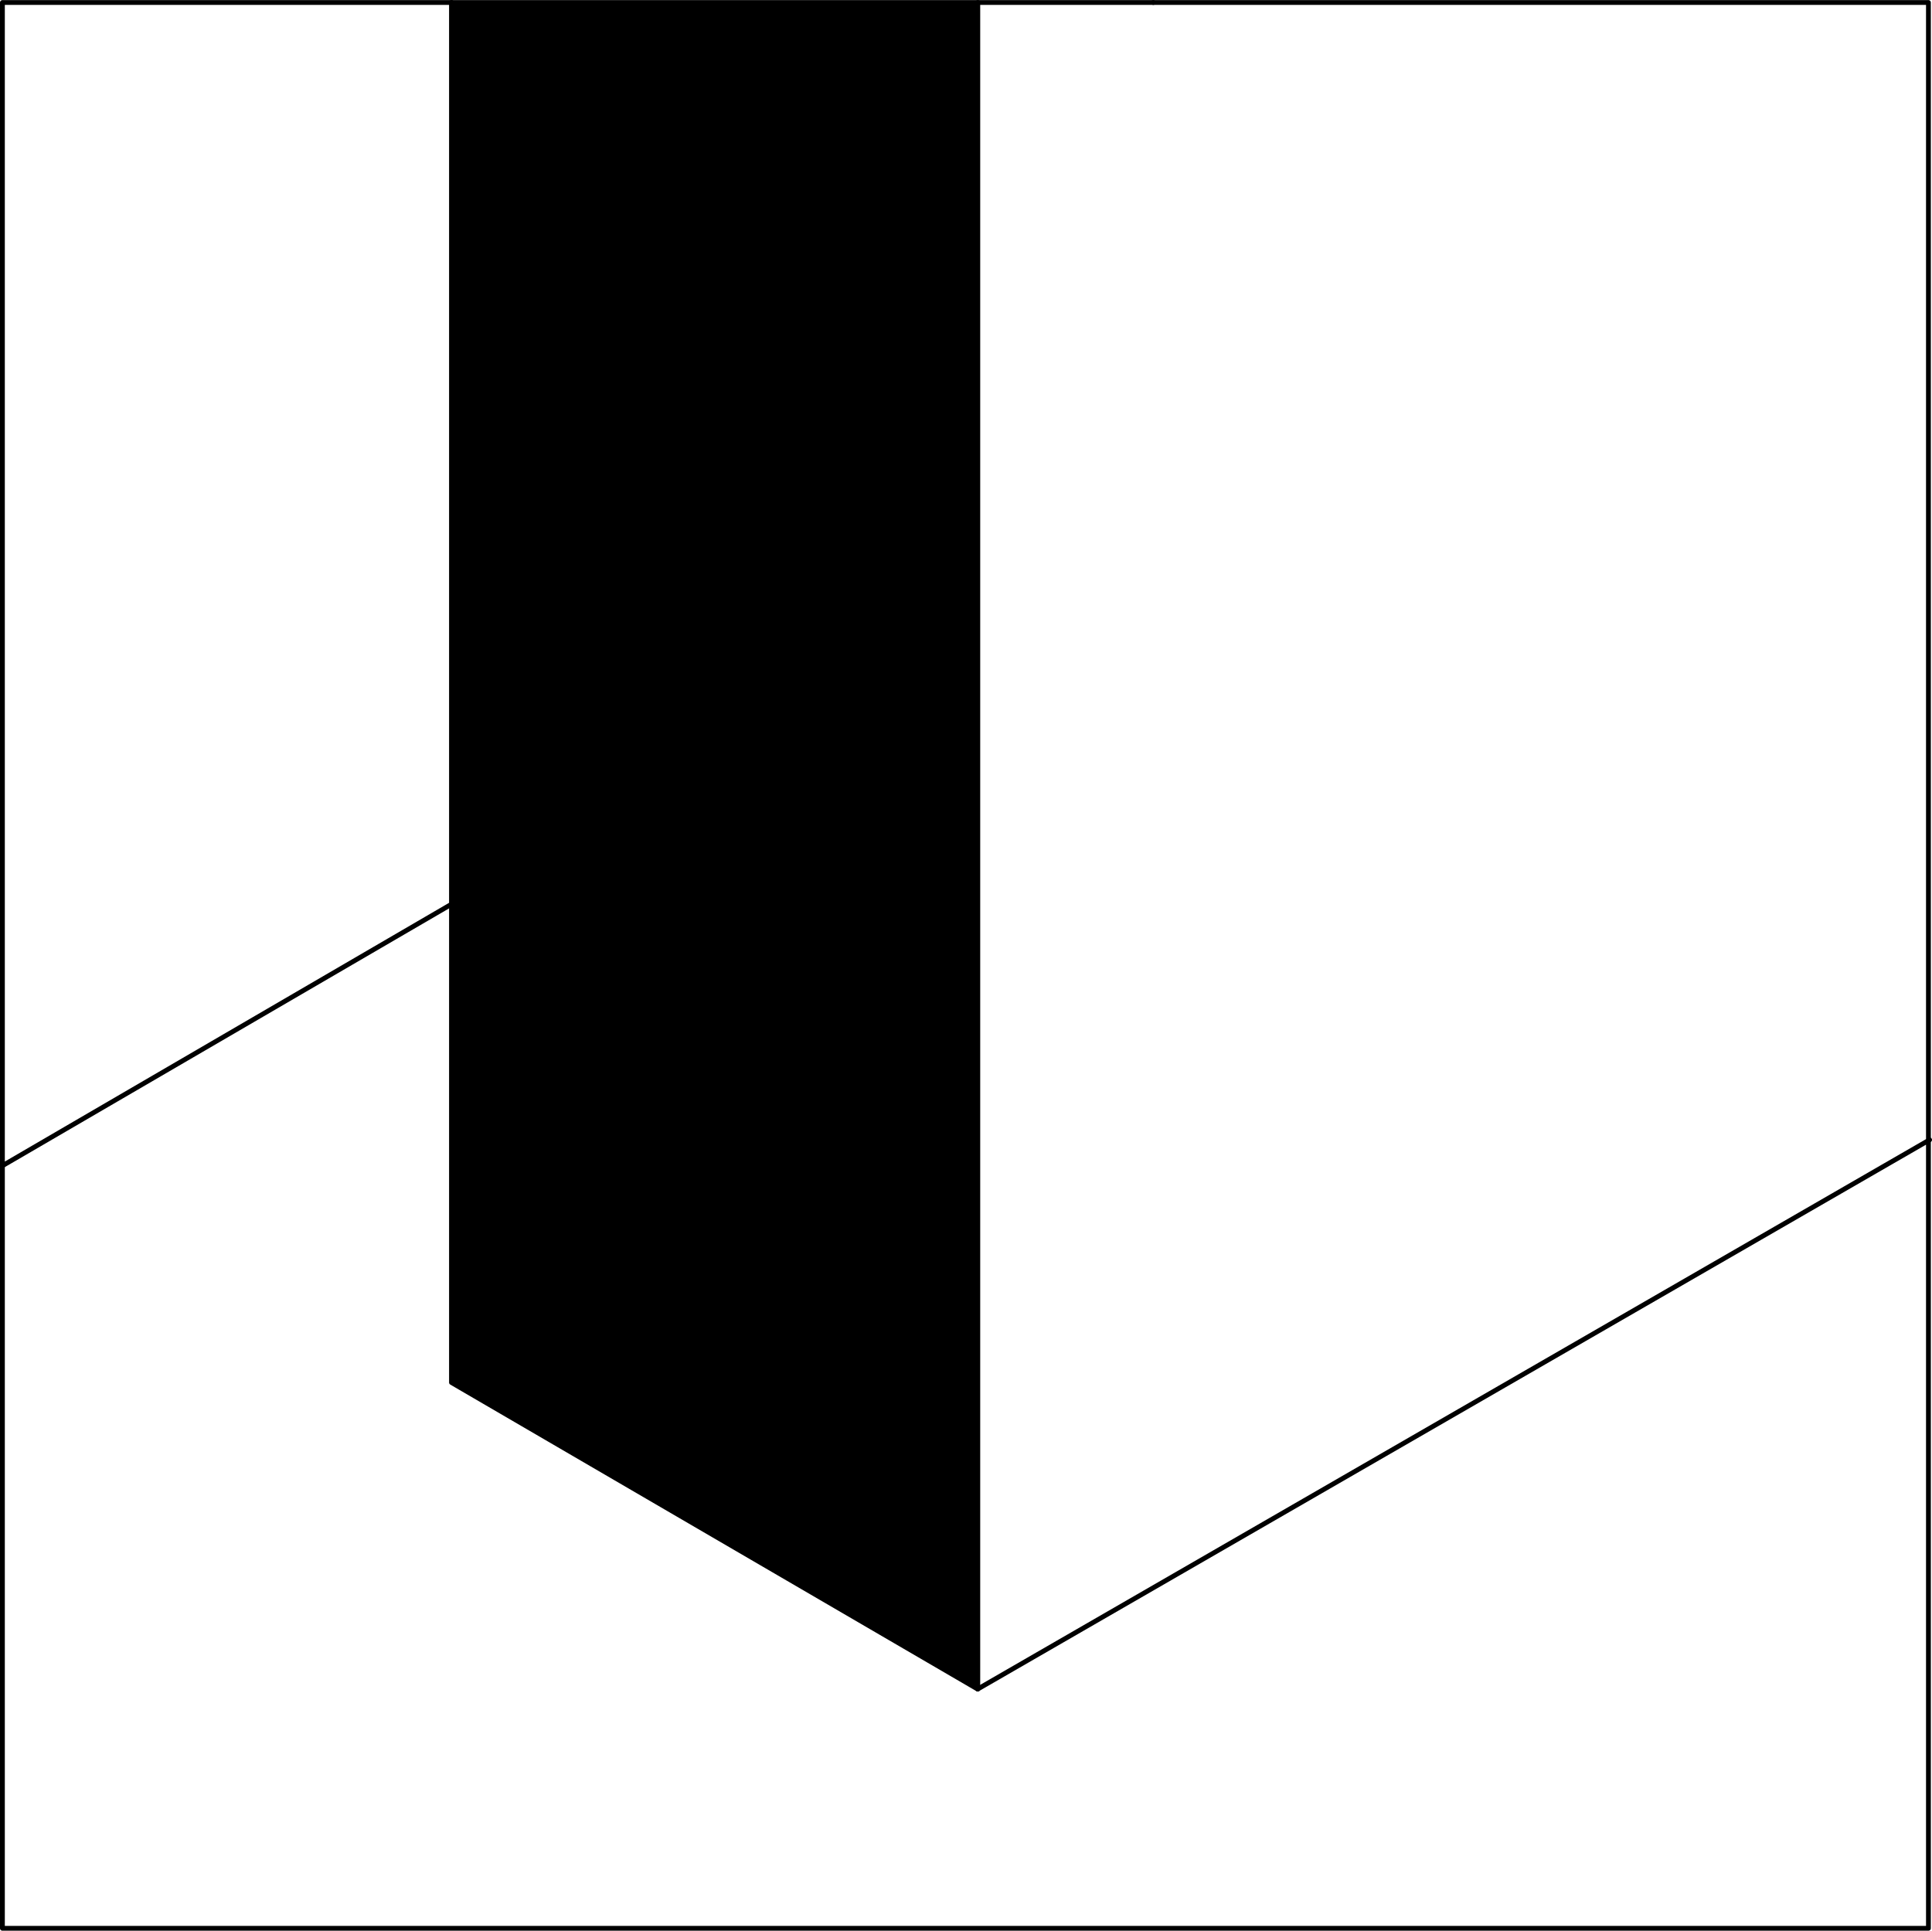 <?xml version="1.0" encoding="UTF-8"?><svg id="Layer_2" xmlns="http://www.w3.org/2000/svg" viewBox="0 0 200.61 200.5"><defs><style>.cls-1{fill:none;}.cls-1,.cls-2{stroke:#000;stroke-linecap:round;stroke-linejoin:round;stroke-width:.5px;}</style></defs><g id="Layer_1-2"><g><g><path class="cls-1" d="M46.88,.26h0M119.75,.26h0m80.61,118.11l-.12,.07"/><g><polyline class="cls-1" points="46.88 93.9 .25 121.06 .25 .26 46.88 .26"/><polyline class="cls-1" points="101.52 175.41 101.53 175.41 101.53 175.4 200.24 118.44 200.24 200.25 .25 200.25 .25 121.06"/><polyline class="cls-1" points="101.53 .26 200.24 .26 200.24 118.44"/></g></g><polygon class="cls-2" points="101.53 .26 101.53 175.41 101.52 175.41 46.88 143.57 46.88 .26 101.53 .26"/></g></g></svg>